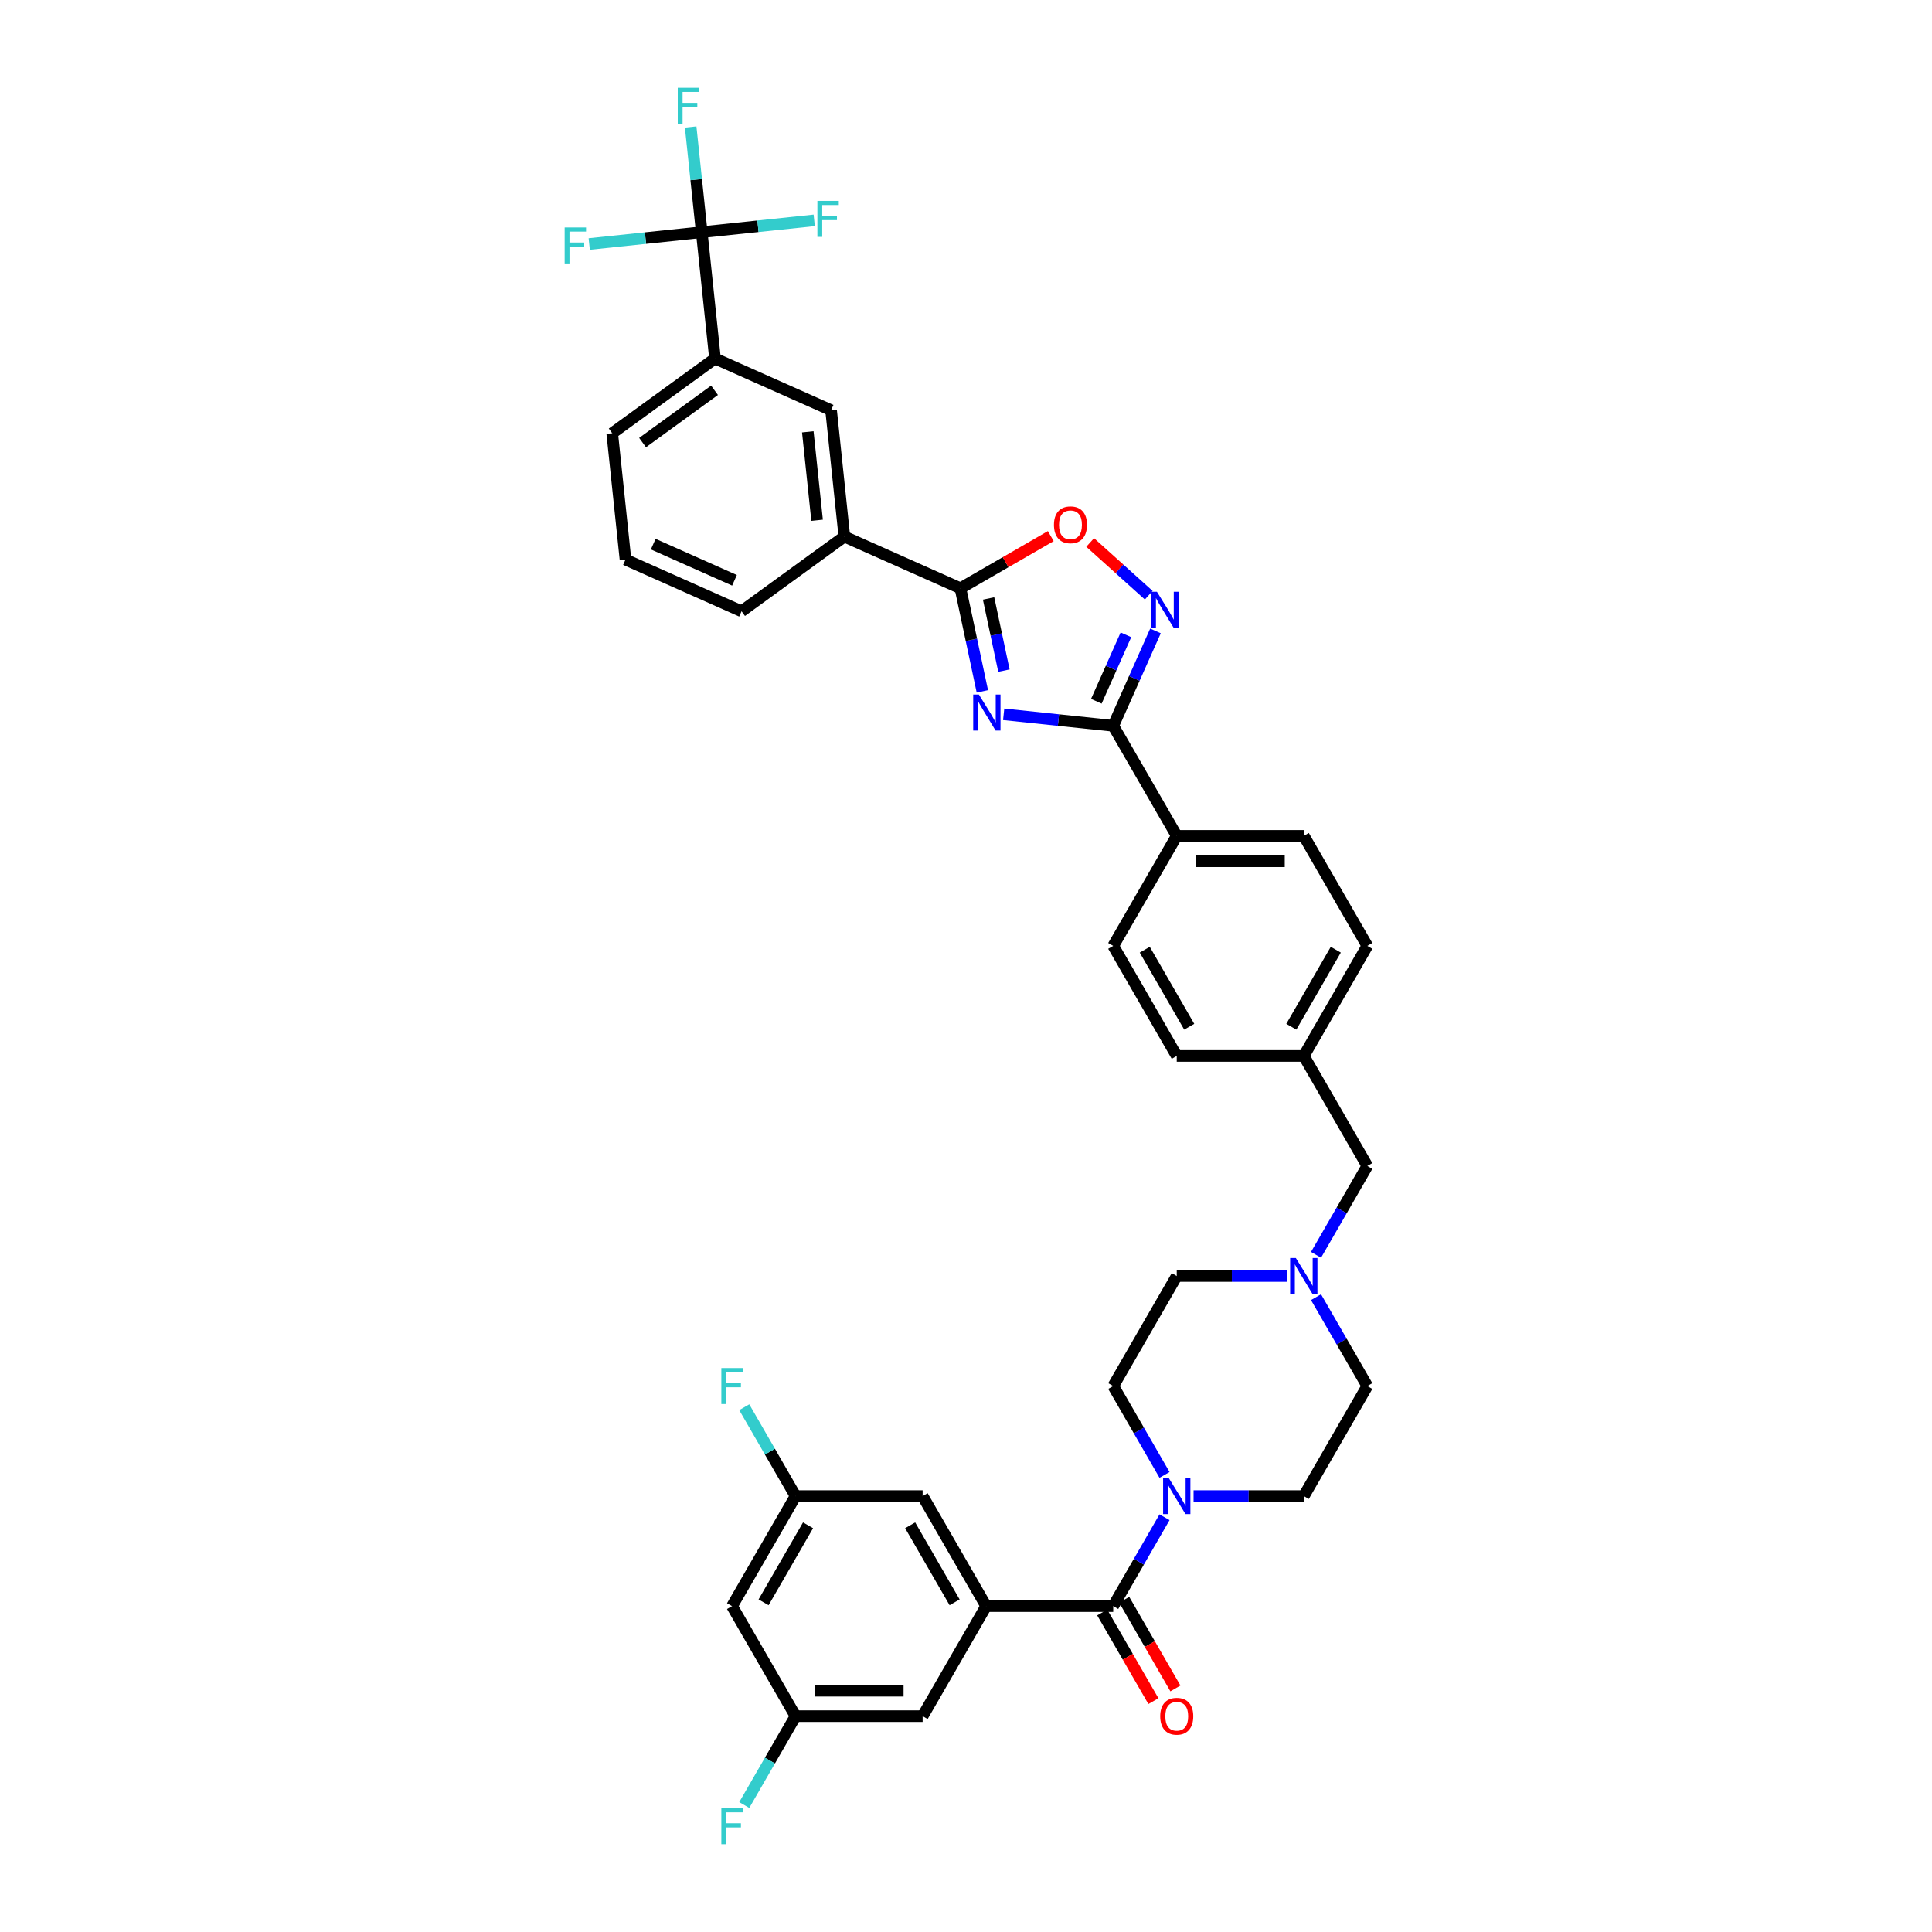 <?xml version='1.0' encoding='iso-8859-1'?>
<svg version='1.1' baseProfile='full'
              xmlns='http://www.w3.org/2000/svg'
                      xmlns:rdkit='http://www.rdkit.org/xml'
                      xmlns:xlink='http://www.w3.org/1999/xlink'
                  xml:space='preserve'
width='1000px' height='1000px' viewBox='0 0 1000 1000'>
<!-- END OF HEADER -->
<rect style='opacity:1.0;fill:#FFFFFF;stroke:none' width='1000' height='1000' x='0' y='0'> </rect>
<path class='bond-0' d='M 576.2,831.323 L 589.478,808.324' style='fill:none;fill-rule:evenodd;stroke:#000000;stroke-width:6px;stroke-linecap:butt;stroke-linejoin:miter;stroke-opacity:1' />
<path class='bond-0' d='M 589.478,808.324 L 602.757,785.325' style='fill:none;fill-rule:evenodd;stroke:#0000FF;stroke-width:6px;stroke-linecap:butt;stroke-linejoin:miter;stroke-opacity:1' />
<path class='bond-1' d='M 570.504,834.612 L 583.752,857.558' style='fill:none;fill-rule:evenodd;stroke:#000000;stroke-width:6px;stroke-linecap:butt;stroke-linejoin:miter;stroke-opacity:1' />
<path class='bond-1' d='M 583.752,857.558 L 597,880.505' style='fill:none;fill-rule:evenodd;stroke:#FF0000;stroke-width:6px;stroke-linecap:butt;stroke-linejoin:miter;stroke-opacity:1' />
<path class='bond-1' d='M 581.895,828.035 L 595.143,850.982' style='fill:none;fill-rule:evenodd;stroke:#000000;stroke-width:6px;stroke-linecap:butt;stroke-linejoin:miter;stroke-opacity:1' />
<path class='bond-1' d='M 595.143,850.982 L 608.391,873.928' style='fill:none;fill-rule:evenodd;stroke:#FF0000;stroke-width:6px;stroke-linecap:butt;stroke-linejoin:miter;stroke-opacity:1' />
<path class='bond-2' d='M 576.2,831.323 L 510.434,831.323' style='fill:none;fill-rule:evenodd;stroke:#000000;stroke-width:6px;stroke-linecap:butt;stroke-linejoin:miter;stroke-opacity:1' />
<path class='bond-3' d='M 617.79,774.369 L 646.319,774.369' style='fill:none;fill-rule:evenodd;stroke:#0000FF;stroke-width:6px;stroke-linecap:butt;stroke-linejoin:miter;stroke-opacity:1' />
<path class='bond-3' d='M 646.319,774.369 L 674.848,774.369' style='fill:none;fill-rule:evenodd;stroke:#000000;stroke-width:6px;stroke-linecap:butt;stroke-linejoin:miter;stroke-opacity:1' />
<path class='bond-4' d='M 602.757,763.412 L 589.478,740.413' style='fill:none;fill-rule:evenodd;stroke:#0000FF;stroke-width:6px;stroke-linecap:butt;stroke-linejoin:miter;stroke-opacity:1' />
<path class='bond-4' d='M 589.478,740.413 L 576.2,717.414' style='fill:none;fill-rule:evenodd;stroke:#000000;stroke-width:6px;stroke-linecap:butt;stroke-linejoin:miter;stroke-opacity:1' />
<path class='bond-5' d='M 707.731,489.595 L 674.848,546.549' style='fill:none;fill-rule:evenodd;stroke:#000000;stroke-width:6px;stroke-linecap:butt;stroke-linejoin:miter;stroke-opacity:1' />
<path class='bond-5' d='M 691.408,491.561 L 668.39,531.43' style='fill:none;fill-rule:evenodd;stroke:#000000;stroke-width:6px;stroke-linecap:butt;stroke-linejoin:miter;stroke-opacity:1' />
<path class='bond-6' d='M 707.731,489.595 L 674.848,432.64' style='fill:none;fill-rule:evenodd;stroke:#000000;stroke-width:6px;stroke-linecap:butt;stroke-linejoin:miter;stroke-opacity:1' />
<path class='bond-7' d='M 674.848,546.549 L 609.082,546.549' style='fill:none;fill-rule:evenodd;stroke:#000000;stroke-width:6px;stroke-linecap:butt;stroke-linejoin:miter;stroke-opacity:1' />
<path class='bond-8' d='M 674.848,546.549 L 707.731,603.504' style='fill:none;fill-rule:evenodd;stroke:#000000;stroke-width:6px;stroke-linecap:butt;stroke-linejoin:miter;stroke-opacity:1' />
<path class='bond-9' d='M 609.082,546.549 L 576.2,489.595' style='fill:none;fill-rule:evenodd;stroke:#000000;stroke-width:6px;stroke-linecap:butt;stroke-linejoin:miter;stroke-opacity:1' />
<path class='bond-9' d='M 615.541,531.43 L 592.523,491.561' style='fill:none;fill-rule:evenodd;stroke:#000000;stroke-width:6px;stroke-linecap:butt;stroke-linejoin:miter;stroke-opacity:1' />
<path class='bond-10' d='M 576.2,489.595 L 609.082,432.64' style='fill:none;fill-rule:evenodd;stroke:#000000;stroke-width:6px;stroke-linecap:butt;stroke-linejoin:miter;stroke-opacity:1' />
<path class='bond-11' d='M 609.082,432.64 L 674.848,432.64' style='fill:none;fill-rule:evenodd;stroke:#000000;stroke-width:6px;stroke-linecap:butt;stroke-linejoin:miter;stroke-opacity:1' />
<path class='bond-11' d='M 618.947,445.793 L 664.983,445.793' style='fill:none;fill-rule:evenodd;stroke:#000000;stroke-width:6px;stroke-linecap:butt;stroke-linejoin:miter;stroke-opacity:1' />
<path class='bond-12' d='M 609.082,432.64 L 576.2,375.685' style='fill:none;fill-rule:evenodd;stroke:#000000;stroke-width:6px;stroke-linecap:butt;stroke-linejoin:miter;stroke-opacity:1' />
<path class='bond-13' d='M 707.731,603.504 L 694.453,626.503' style='fill:none;fill-rule:evenodd;stroke:#000000;stroke-width:6px;stroke-linecap:butt;stroke-linejoin:miter;stroke-opacity:1' />
<path class='bond-13' d='M 694.453,626.503 L 681.174,649.502' style='fill:none;fill-rule:evenodd;stroke:#0000FF;stroke-width:6px;stroke-linecap:butt;stroke-linejoin:miter;stroke-opacity:1' />
<path class='bond-14' d='M 666.141,660.459 L 637.612,660.459' style='fill:none;fill-rule:evenodd;stroke:#0000FF;stroke-width:6px;stroke-linecap:butt;stroke-linejoin:miter;stroke-opacity:1' />
<path class='bond-14' d='M 637.612,660.459 L 609.082,660.459' style='fill:none;fill-rule:evenodd;stroke:#000000;stroke-width:6px;stroke-linecap:butt;stroke-linejoin:miter;stroke-opacity:1' />
<path class='bond-15' d='M 681.174,671.416 L 694.453,694.415' style='fill:none;fill-rule:evenodd;stroke:#0000FF;stroke-width:6px;stroke-linecap:butt;stroke-linejoin:miter;stroke-opacity:1' />
<path class='bond-15' d='M 694.453,694.415 L 707.731,717.414' style='fill:none;fill-rule:evenodd;stroke:#000000;stroke-width:6px;stroke-linecap:butt;stroke-linejoin:miter;stroke-opacity:1' />
<path class='bond-16' d='M 609.082,660.459 L 576.2,717.414' style='fill:none;fill-rule:evenodd;stroke:#000000;stroke-width:6px;stroke-linecap:butt;stroke-linejoin:miter;stroke-opacity:1' />
<path class='bond-17' d='M 674.848,774.369 L 707.731,717.414' style='fill:none;fill-rule:evenodd;stroke:#000000;stroke-width:6px;stroke-linecap:butt;stroke-linejoin:miter;stroke-opacity:1' />
<path class='bond-18' d='M 576.2,375.685 L 547.851,372.705' style='fill:none;fill-rule:evenodd;stroke:#000000;stroke-width:6px;stroke-linecap:butt;stroke-linejoin:miter;stroke-opacity:1' />
<path class='bond-18' d='M 547.851,372.705 L 519.501,369.726' style='fill:none;fill-rule:evenodd;stroke:#0000FF;stroke-width:6px;stroke-linecap:butt;stroke-linejoin:miter;stroke-opacity:1' />
<path class='bond-19' d='M 576.2,375.685 L 587.135,351.123' style='fill:none;fill-rule:evenodd;stroke:#000000;stroke-width:6px;stroke-linecap:butt;stroke-linejoin:miter;stroke-opacity:1' />
<path class='bond-19' d='M 587.135,351.123 L 598.071,326.562' style='fill:none;fill-rule:evenodd;stroke:#0000FF;stroke-width:6px;stroke-linecap:butt;stroke-linejoin:miter;stroke-opacity:1' />
<path class='bond-19' d='M 567.464,362.967 L 575.119,345.773' style='fill:none;fill-rule:evenodd;stroke:#000000;stroke-width:6px;stroke-linecap:butt;stroke-linejoin:miter;stroke-opacity:1' />
<path class='bond-19' d='M 575.119,345.773 L 582.774,328.58' style='fill:none;fill-rule:evenodd;stroke:#0000FF;stroke-width:6px;stroke-linecap:butt;stroke-linejoin:miter;stroke-opacity:1' />
<path class='bond-20' d='M 508.465,357.854 L 502.793,331.168' style='fill:none;fill-rule:evenodd;stroke:#0000FF;stroke-width:6px;stroke-linecap:butt;stroke-linejoin:miter;stroke-opacity:1' />
<path class='bond-20' d='M 502.793,331.168 L 497.121,304.482' style='fill:none;fill-rule:evenodd;stroke:#000000;stroke-width:6px;stroke-linecap:butt;stroke-linejoin:miter;stroke-opacity:1' />
<path class='bond-20' d='M 519.629,347.114 L 515.659,328.433' style='fill:none;fill-rule:evenodd;stroke:#0000FF;stroke-width:6px;stroke-linecap:butt;stroke-linejoin:miter;stroke-opacity:1' />
<path class='bond-20' d='M 515.659,328.433 L 511.688,309.753' style='fill:none;fill-rule:evenodd;stroke:#000000;stroke-width:6px;stroke-linecap:butt;stroke-linejoin:miter;stroke-opacity:1' />
<path class='bond-21' d='M 497.121,304.482 L 520.501,290.983' style='fill:none;fill-rule:evenodd;stroke:#000000;stroke-width:6px;stroke-linecap:butt;stroke-linejoin:miter;stroke-opacity:1' />
<path class='bond-21' d='M 520.501,290.983 L 543.882,277.485' style='fill:none;fill-rule:evenodd;stroke:#FF0000;stroke-width:6px;stroke-linecap:butt;stroke-linejoin:miter;stroke-opacity:1' />
<path class='bond-22' d='M 497.121,304.482 L 437.041,277.733' style='fill:none;fill-rule:evenodd;stroke:#000000;stroke-width:6px;stroke-linecap:butt;stroke-linejoin:miter;stroke-opacity:1' />
<path class='bond-23' d='M 564.269,280.778 L 579.427,294.426' style='fill:none;fill-rule:evenodd;stroke:#FF0000;stroke-width:6px;stroke-linecap:butt;stroke-linejoin:miter;stroke-opacity:1' />
<path class='bond-23' d='M 579.427,294.426 L 594.584,308.074' style='fill:none;fill-rule:evenodd;stroke:#0000FF;stroke-width:6px;stroke-linecap:butt;stroke-linejoin:miter;stroke-opacity:1' />
<path class='bond-24' d='M 437.041,277.733 L 430.166,212.327' style='fill:none;fill-rule:evenodd;stroke:#000000;stroke-width:6px;stroke-linecap:butt;stroke-linejoin:miter;stroke-opacity:1' />
<path class='bond-24' d='M 422.928,269.297 L 418.116,223.513' style='fill:none;fill-rule:evenodd;stroke:#000000;stroke-width:6px;stroke-linecap:butt;stroke-linejoin:miter;stroke-opacity:1' />
<path class='bond-25' d='M 437.041,277.733 L 383.835,316.389' style='fill:none;fill-rule:evenodd;stroke:#000000;stroke-width:6px;stroke-linecap:butt;stroke-linejoin:miter;stroke-opacity:1' />
<path class='bond-26' d='M 430.166,212.327 L 370.086,185.578' style='fill:none;fill-rule:evenodd;stroke:#000000;stroke-width:6px;stroke-linecap:butt;stroke-linejoin:miter;stroke-opacity:1' />
<path class='bond-27' d='M 370.086,185.578 L 316.881,224.234' style='fill:none;fill-rule:evenodd;stroke:#000000;stroke-width:6px;stroke-linecap:butt;stroke-linejoin:miter;stroke-opacity:1' />
<path class='bond-27' d='M 369.837,202.017 L 332.593,229.077' style='fill:none;fill-rule:evenodd;stroke:#000000;stroke-width:6px;stroke-linecap:butt;stroke-linejoin:miter;stroke-opacity:1' />
<path class='bond-28' d='M 370.086,185.578 L 363.212,120.172' style='fill:none;fill-rule:evenodd;stroke:#000000;stroke-width:6px;stroke-linecap:butt;stroke-linejoin:miter;stroke-opacity:1' />
<path class='bond-29' d='M 316.881,224.234 L 323.755,289.64' style='fill:none;fill-rule:evenodd;stroke:#000000;stroke-width:6px;stroke-linecap:butt;stroke-linejoin:miter;stroke-opacity:1' />
<path class='bond-30' d='M 323.755,289.64 L 383.835,316.389' style='fill:none;fill-rule:evenodd;stroke:#000000;stroke-width:6px;stroke-linecap:butt;stroke-linejoin:miter;stroke-opacity:1' />
<path class='bond-30' d='M 338.117,281.636 L 380.173,300.36' style='fill:none;fill-rule:evenodd;stroke:#000000;stroke-width:6px;stroke-linecap:butt;stroke-linejoin:miter;stroke-opacity:1' />
<path class='bond-31' d='M 363.212,120.172 L 360.35,92.948' style='fill:none;fill-rule:evenodd;stroke:#000000;stroke-width:6px;stroke-linecap:butt;stroke-linejoin:miter;stroke-opacity:1' />
<path class='bond-31' d='M 360.35,92.948 L 357.489,65.724' style='fill:none;fill-rule:evenodd;stroke:#33CCCC;stroke-width:6px;stroke-linecap:butt;stroke-linejoin:miter;stroke-opacity:1' />
<path class='bond-32' d='M 363.212,120.172 L 392.324,117.113' style='fill:none;fill-rule:evenodd;stroke:#000000;stroke-width:6px;stroke-linecap:butt;stroke-linejoin:miter;stroke-opacity:1' />
<path class='bond-32' d='M 392.324,117.113 L 421.436,114.053' style='fill:none;fill-rule:evenodd;stroke:#33CCCC;stroke-width:6px;stroke-linecap:butt;stroke-linejoin:miter;stroke-opacity:1' />
<path class='bond-33' d='M 363.212,120.172 L 334.1,123.232' style='fill:none;fill-rule:evenodd;stroke:#000000;stroke-width:6px;stroke-linecap:butt;stroke-linejoin:miter;stroke-opacity:1' />
<path class='bond-33' d='M 334.1,123.232 L 304.988,126.292' style='fill:none;fill-rule:evenodd;stroke:#33CCCC;stroke-width:6px;stroke-linecap:butt;stroke-linejoin:miter;stroke-opacity:1' />
<path class='bond-34' d='M 510.434,831.323 L 477.551,774.369' style='fill:none;fill-rule:evenodd;stroke:#000000;stroke-width:6px;stroke-linecap:butt;stroke-linejoin:miter;stroke-opacity:1' />
<path class='bond-34' d='M 494.11,829.357 L 471.092,789.488' style='fill:none;fill-rule:evenodd;stroke:#000000;stroke-width:6px;stroke-linecap:butt;stroke-linejoin:miter;stroke-opacity:1' />
<path class='bond-35' d='M 510.434,831.323 L 477.551,888.278' style='fill:none;fill-rule:evenodd;stroke:#000000;stroke-width:6px;stroke-linecap:butt;stroke-linejoin:miter;stroke-opacity:1' />
<path class='bond-36' d='M 477.551,774.369 L 411.785,774.369' style='fill:none;fill-rule:evenodd;stroke:#000000;stroke-width:6px;stroke-linecap:butt;stroke-linejoin:miter;stroke-opacity:1' />
<path class='bond-37' d='M 477.551,888.278 L 411.785,888.278' style='fill:none;fill-rule:evenodd;stroke:#000000;stroke-width:6px;stroke-linecap:butt;stroke-linejoin:miter;stroke-opacity:1' />
<path class='bond-37' d='M 467.686,875.125 L 421.65,875.125' style='fill:none;fill-rule:evenodd;stroke:#000000;stroke-width:6px;stroke-linecap:butt;stroke-linejoin:miter;stroke-opacity:1' />
<path class='bond-38' d='M 411.785,774.369 L 378.902,831.323' style='fill:none;fill-rule:evenodd;stroke:#000000;stroke-width:6px;stroke-linecap:butt;stroke-linejoin:miter;stroke-opacity:1' />
<path class='bond-38' d='M 418.244,789.488 L 395.226,829.357' style='fill:none;fill-rule:evenodd;stroke:#000000;stroke-width:6px;stroke-linecap:butt;stroke-linejoin:miter;stroke-opacity:1' />
<path class='bond-39' d='M 411.785,774.369 L 398.507,751.37' style='fill:none;fill-rule:evenodd;stroke:#000000;stroke-width:6px;stroke-linecap:butt;stroke-linejoin:miter;stroke-opacity:1' />
<path class='bond-39' d='M 398.507,751.37 L 385.228,728.37' style='fill:none;fill-rule:evenodd;stroke:#33CCCC;stroke-width:6px;stroke-linecap:butt;stroke-linejoin:miter;stroke-opacity:1' />
<path class='bond-40' d='M 411.785,888.278 L 398.507,911.277' style='fill:none;fill-rule:evenodd;stroke:#000000;stroke-width:6px;stroke-linecap:butt;stroke-linejoin:miter;stroke-opacity:1' />
<path class='bond-40' d='M 398.507,911.277 L 385.228,934.276' style='fill:none;fill-rule:evenodd;stroke:#33CCCC;stroke-width:6px;stroke-linecap:butt;stroke-linejoin:miter;stroke-opacity:1' />
<path class='bond-41' d='M 411.785,888.278 L 378.902,831.323' style='fill:none;fill-rule:evenodd;stroke:#000000;stroke-width:6px;stroke-linecap:butt;stroke-linejoin:miter;stroke-opacity:1' />
<path  class='atom-1' d='M 604.966 765.056
L 611.069 774.921
Q 611.674 775.894, 612.647 777.657
Q 613.62 779.419, 613.673 779.525
L 613.673 765.056
L 616.146 765.056
L 616.146 783.681
L 613.594 783.681
L 607.044 772.895
Q 606.281 771.633, 605.465 770.186
Q 604.676 768.739, 604.439 768.292
L 604.439 783.681
L 602.019 783.681
L 602.019 765.056
L 604.966 765.056
' fill='#0000FF'/>
<path  class='atom-2' d='M 600.533 888.331
Q 600.533 883.859, 602.743 881.36
Q 604.952 878.861, 609.082 878.861
Q 613.213 878.861, 615.422 881.36
Q 617.632 883.859, 617.632 888.331
Q 617.632 892.856, 615.396 895.434
Q 613.16 897.985, 609.082 897.985
Q 604.979 897.985, 602.743 895.434
Q 600.533 892.882, 600.533 888.331
M 609.082 895.881
Q 611.924 895.881, 613.449 893.987
Q 615.001 892.066, 615.001 888.331
Q 615.001 884.674, 613.449 882.833
Q 611.924 880.965, 609.082 880.965
Q 606.241 880.965, 604.689 882.807
Q 603.164 884.648, 603.164 888.331
Q 603.164 892.093, 604.689 893.987
Q 606.241 895.881, 609.082 895.881
' fill='#FF0000'/>
<path  class='atom-10' d='M 670.731 651.147
L 676.834 661.011
Q 677.439 661.985, 678.413 663.747
Q 679.386 665.51, 679.439 665.615
L 679.439 651.147
L 681.911 651.147
L 681.911 669.771
L 679.36 669.771
L 672.809 658.986
Q 672.047 657.723, 671.231 656.276
Q 670.442 654.829, 670.205 654.382
L 670.205 669.771
L 667.785 669.771
L 667.785 651.147
L 670.731 651.147
' fill='#0000FF'/>
<path  class='atom-16' d='M 506.677 359.498
L 512.78 369.363
Q 513.385 370.336, 514.359 372.099
Q 515.332 373.861, 515.385 373.967
L 515.385 359.498
L 517.857 359.498
L 517.857 378.123
L 515.306 378.123
L 508.755 367.337
Q 507.992 366.075, 507.177 364.628
Q 506.388 363.181, 506.151 362.734
L 506.151 378.123
L 503.731 378.123
L 503.731 359.498
L 506.677 359.498
' fill='#0000FF'/>
<path  class='atom-18' d='M 545.526 271.652
Q 545.526 267.18, 547.736 264.681
Q 549.945 262.182, 554.075 262.182
Q 558.206 262.182, 560.415 264.681
Q 562.625 267.18, 562.625 271.652
Q 562.625 276.176, 560.389 278.754
Q 558.153 281.306, 554.075 281.306
Q 549.972 281.306, 547.736 278.754
Q 545.526 276.203, 545.526 271.652
M 554.075 279.202
Q 556.917 279.202, 558.442 277.308
Q 559.994 275.387, 559.994 271.652
Q 559.994 267.995, 558.442 266.154
Q 556.917 264.286, 554.075 264.286
Q 551.234 264.286, 549.682 266.127
Q 548.157 267.969, 548.157 271.652
Q 548.157 275.414, 549.682 277.308
Q 551.234 279.202, 554.075 279.202
' fill='#FF0000'/>
<path  class='atom-19' d='M 598.832 306.293
L 604.935 316.157
Q 605.54 317.131, 606.513 318.893
Q 607.487 320.656, 607.539 320.761
L 607.539 306.293
L 610.012 306.293
L 610.012 324.917
L 607.46 324.917
L 600.91 314.132
Q 600.147 312.869, 599.332 311.422
Q 598.543 309.975, 598.306 309.528
L 598.306 324.917
L 595.886 324.917
L 595.886 306.293
L 598.832 306.293
' fill='#0000FF'/>
<path  class='atom-27' d='M 350.8 45.455
L 361.875 45.455
L 361.875 47.585
L 353.299 47.585
L 353.299 53.241
L 360.928 53.241
L 360.928 55.398
L 353.299 55.398
L 353.299 64.079
L 350.8 64.079
L 350.8 45.455
' fill='#33CCCC'/>
<path  class='atom-28' d='M 423.08 103.986
L 434.155 103.986
L 434.155 106.116
L 425.579 106.116
L 425.579 111.772
L 433.208 111.772
L 433.208 113.929
L 425.579 113.929
L 425.579 122.61
L 423.08 122.61
L 423.08 103.986
' fill='#33CCCC'/>
<path  class='atom-29' d='M 292.269 117.734
L 303.344 117.734
L 303.344 119.865
L 294.768 119.865
L 294.768 125.521
L 302.397 125.521
L 302.397 127.678
L 294.768 127.678
L 294.768 136.359
L 292.269 136.359
L 292.269 117.734
' fill='#33CCCC'/>
<path  class='atom-36' d='M 373.365 708.101
L 384.44 708.101
L 384.44 710.232
L 375.864 710.232
L 375.864 715.888
L 383.493 715.888
L 383.493 718.045
L 375.864 718.045
L 375.864 726.726
L 373.365 726.726
L 373.365 708.101
' fill='#33CCCC'/>
<path  class='atom-37' d='M 373.365 935.921
L 384.44 935.921
L 384.44 938.051
L 375.864 938.051
L 375.864 943.707
L 383.493 943.707
L 383.493 945.864
L 375.864 945.864
L 375.864 954.545
L 373.365 954.545
L 373.365 935.921
' fill='#33CCCC'/>
</svg>
